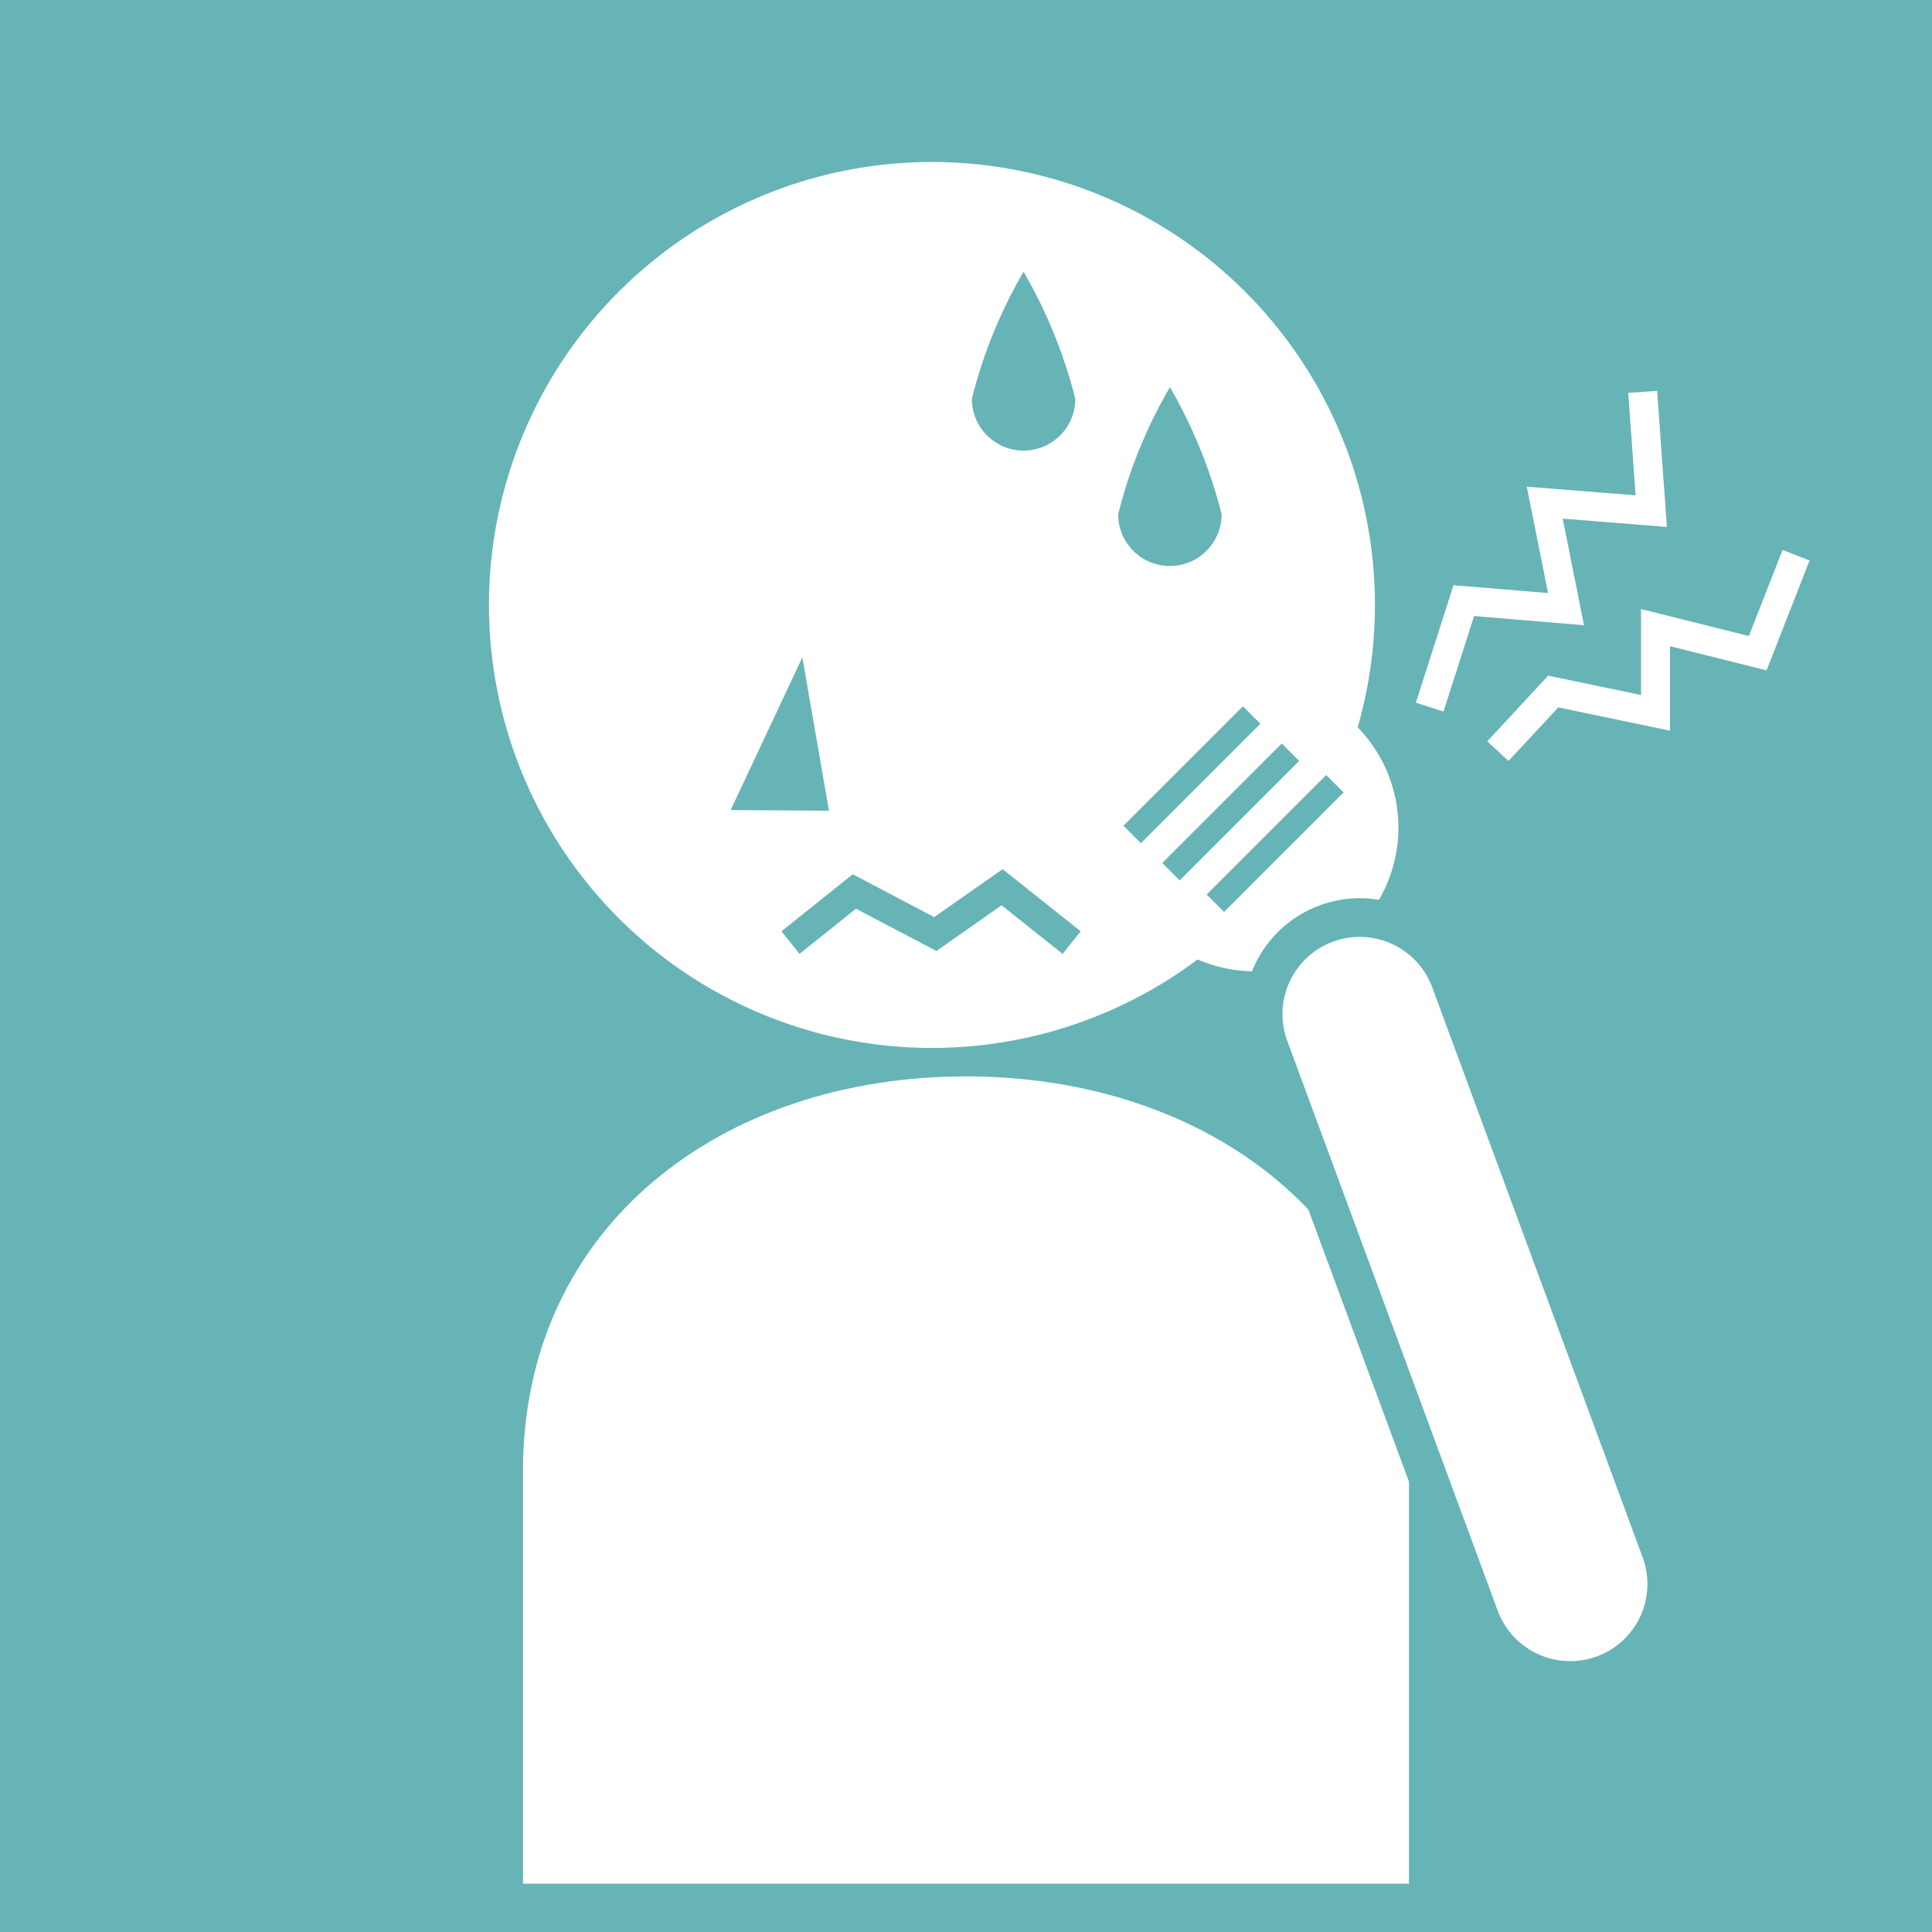 <svg xmlns="http://www.w3.org/2000/svg" viewBox="0 0 44.486 44.487"><defs><style>.cls-1{fill:#67b4b6;}.cls-2{fill:#fff;}</style></defs><g id="レイヤー_2" data-name="レイヤー 2"><g id="レイヤー_1-2" data-name="レイヤー 1"><rect class="cls-1" width="44.486" height="44.487"/><path class="cls-2" d="M31.659,13.93a10.2,10.2,0,1,1-10.2-10.2,10.2,10.2,0,0,1,10.2,10.2"/><polygon class="cls-1" points="18.475 15.136 16.824 18.652 19.088 18.668 18.475 15.136"/><path class="cls-1" d="M24.76,9.184a1.191,1.191,0,0,1-2.382,0,11.157,11.157,0,0,1,1.191-2.927A11.4,11.4,0,0,1,24.76,9.184"/><path class="cls-1" d="M28.129,11.842a1.191,1.191,0,0,1-2.382,0,11.118,11.118,0,0,1,1.192-2.927,11.435,11.435,0,0,1,1.19,2.927"/><path class="cls-2" d="M12.042,43.373v-9.5c0-5.633,4.567-9.088,10.2-9.088s10.2,3.455,10.2,9.088v9.5"/><polygon class="cls-2" points="33.238 16.384 32.602 16.18 33.468 13.475 35.645 13.656 35.155 11.206 37.661 11.406 37.492 9.047 38.157 9 38.382 12.133 35.983 11.942 36.473 14.396 33.942 14.185 33.238 16.384"/><polygon class="cls-2" points="34.734 17.523 34.246 17.07 35.648 15.558 37.786 16.003 37.786 14.024 40.269 14.646 41.046 12.663 41.667 12.906 40.677 15.435 38.453 14.879 38.453 16.824 35.881 16.288 34.734 17.523"/><polyline class="cls-2" points="18.202 21.704 19.673 20.528 21.537 21.508 23.073 20.43 24.676 21.704"/><polygon class="cls-1" points="24.468 21.965 23.062 20.845 21.562 21.898 19.71 20.924 18.41 21.964 17.993 21.444 19.635 20.13 21.511 21.117 23.086 20.013 24.883 21.443 24.468 21.965"/><path class="cls-2" d="M32.2,19.056a3.309,3.309,0,1,1-3.309-3.309A3.309,3.309,0,0,1,32.2,19.056"/><path class="cls-2" d="M37.93,37.812a2.225,2.225,0,0,1-3.861-.57L29.222,24.123A2.224,2.224,0,1,1,33.4,22.581L38.241,35.7a2.223,2.223,0,0,1-.311,2.112"/><path class="cls-1" d="M36.154,39.141a2.675,2.675,0,0,1-2.5-1.746L28.805,24.277a2.669,2.669,0,1,1,5.008-1.85l4.846,13.12a2.674,2.674,0,0,1-2.5,3.594M31.307,21.573a1.754,1.754,0,0,0-.614.11,1.779,1.779,0,0,0-1.052,2.286l4.846,13.119a1.78,1.78,0,0,0,3.087.457h0a1.774,1.774,0,0,0,.248-1.69L32.979,22.735a1.782,1.782,0,0,0-1.672-1.162"/><rect class="cls-1" x="25.499" y="17.555" width="3.891" height="0.568" transform="translate(-4.575 24.633) rotate(-45.003)"/><rect class="cls-1" x="26.393" y="18.412" width="3.891" height="0.567" transform="translate(-4.919 25.515) rotate(-45.001)"/><rect class="cls-1" x="27.416" y="19.139" width="3.892" height="0.567" transform="translate(-5.134 26.451) rotate(-45.001)"/></g></g></svg>